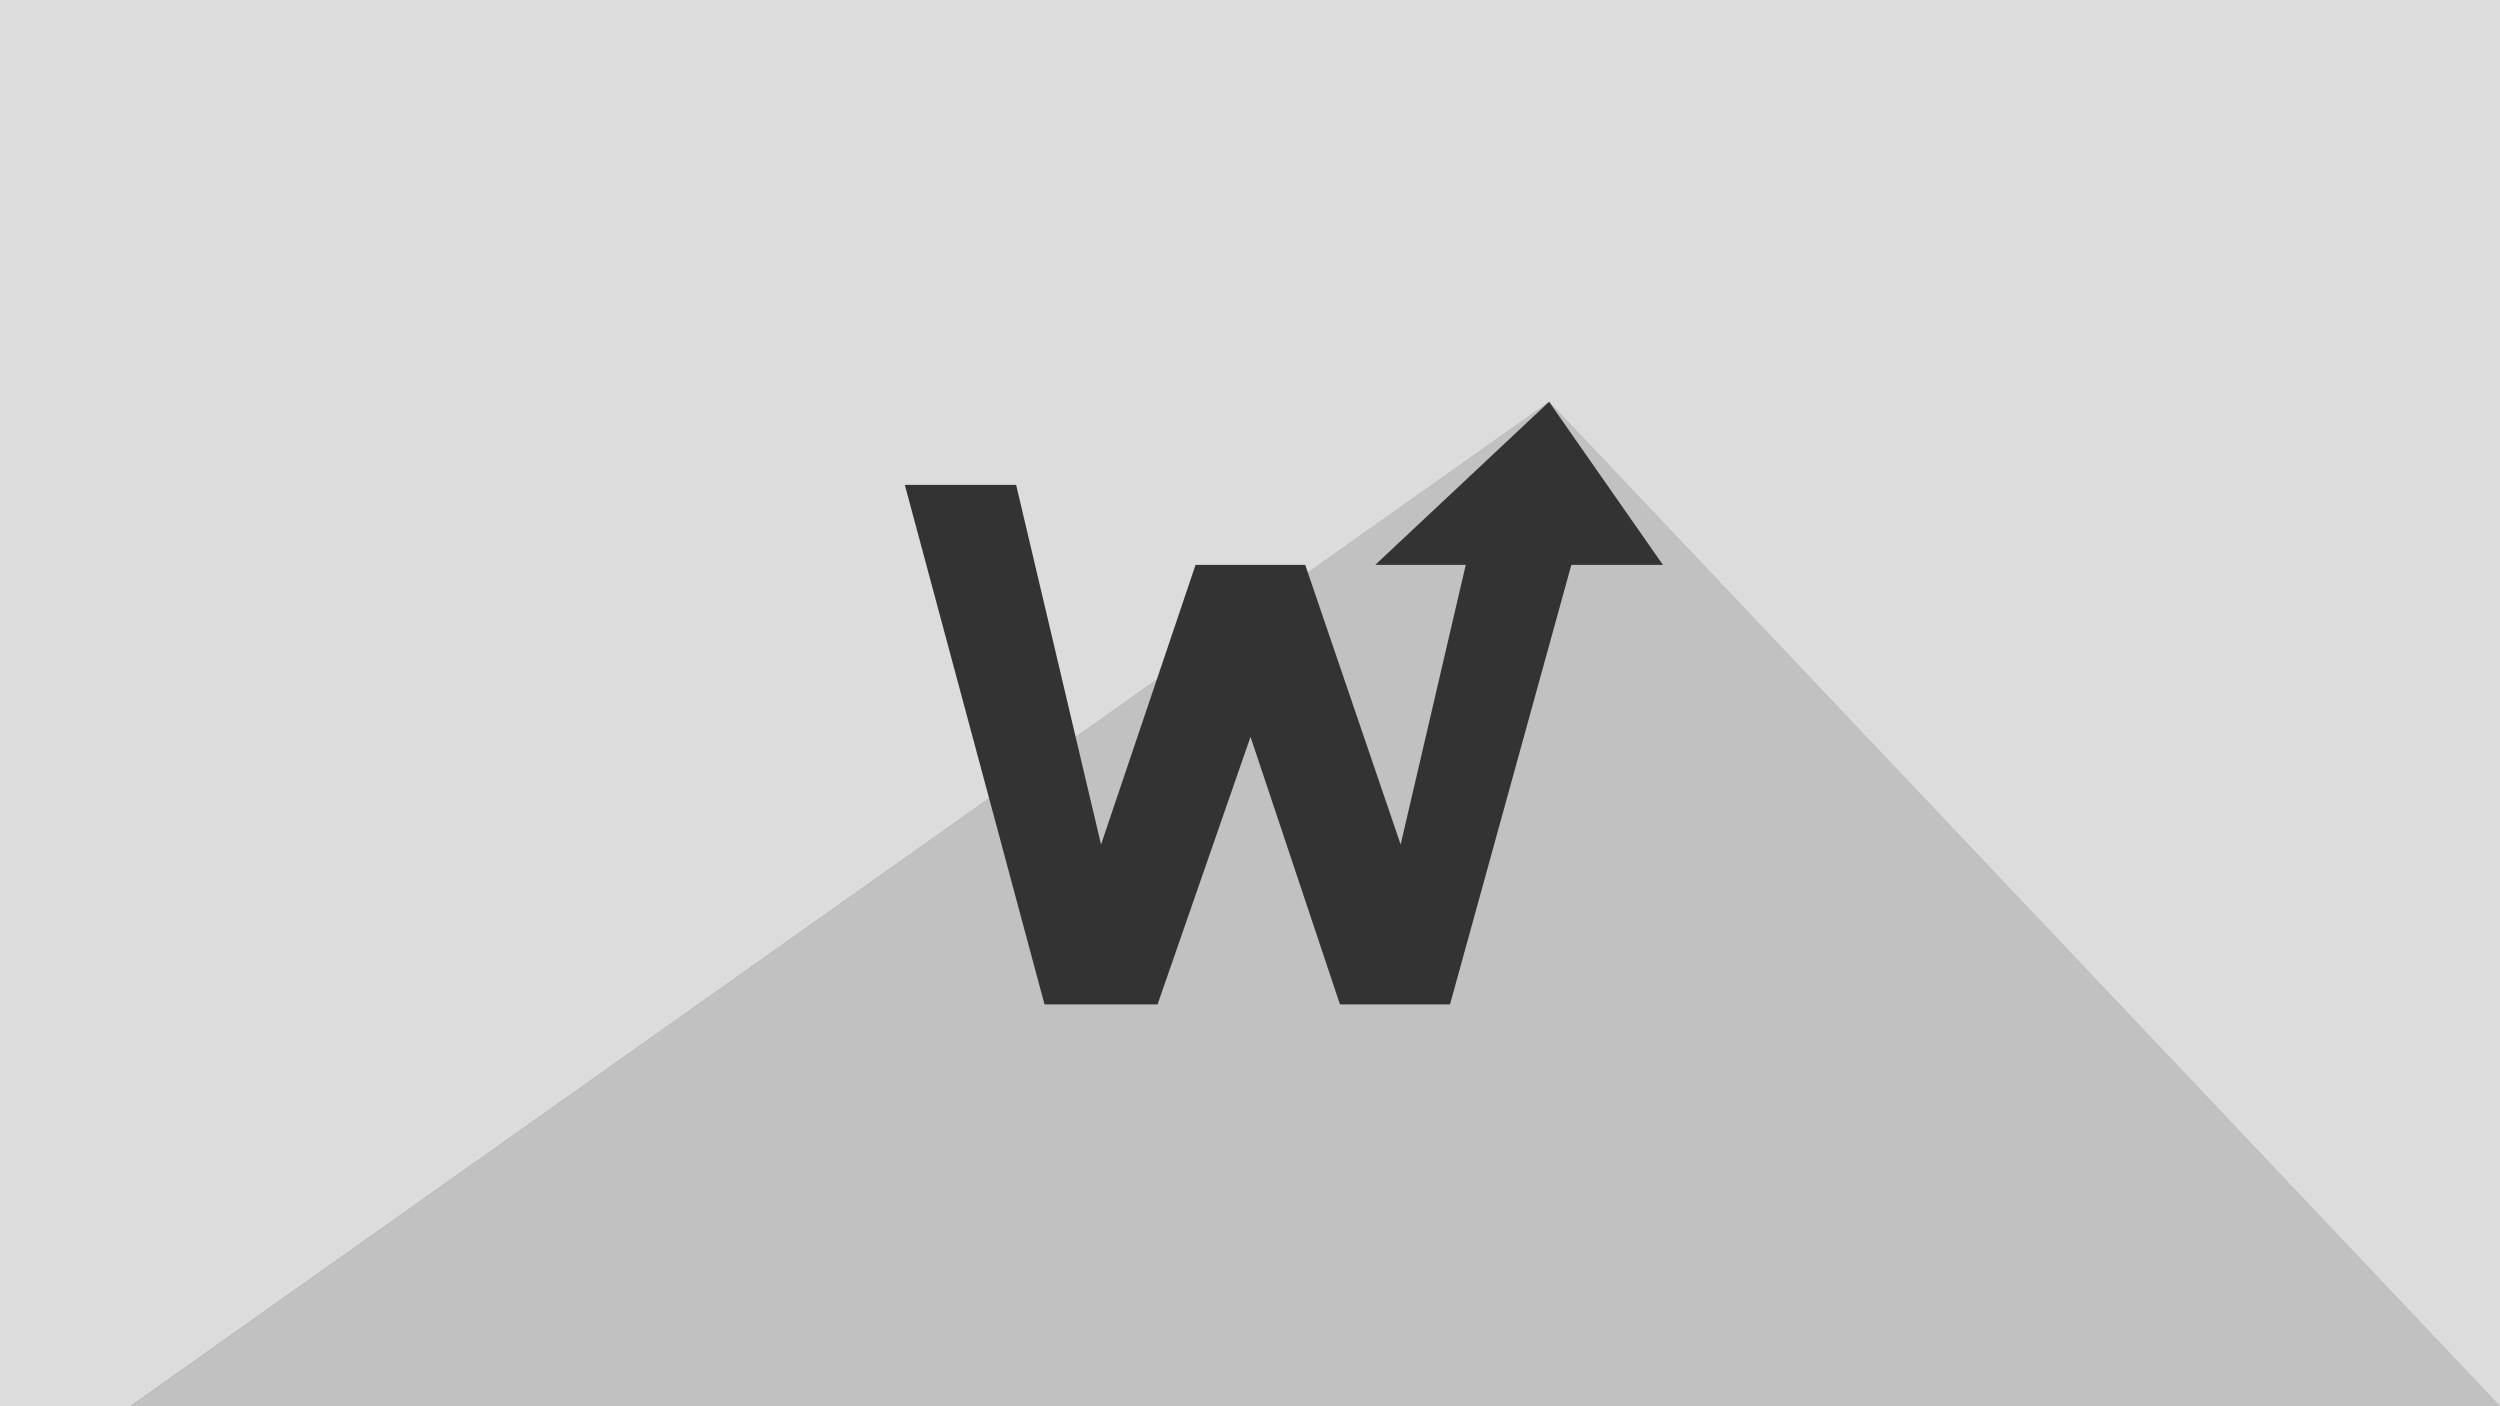 ﻿<?xml version="1.0" encoding="utf-8"?>
<svg xmlns="http://www.w3.org/2000/svg" aria-labelledby="title description" viewBox="0 0 1920 1080" xml:lang="en">
  <rect x="0" y="0" width="1920" height="1080" fill="#808080" stroke="none"/>
  <title id="title">Webmention</title>
  <desc id="desc">The Webmention logo.</desc>
  <path d="M0 0h1920v1080l-730.3-771.4L100 1080H0z" fill="#e6e6e6" fill-opacity=".9"/>
  <path d="M1189.7 308.6L1920 1080l-1820 .1z" fill="#ececec" fill-opacity=".6"/>
  <path d="M694.9 372.4h85.5l65.2 276.2 72.6-214.8h84.2l73.3 214.8 50-214.8h-69.5l133.5-125.2 87.4 125.2h-70.3l-93.2 337.6h-84.5l-68.7-205.5L889 771.4h-86.8z" fill="#333"/>
</svg>
